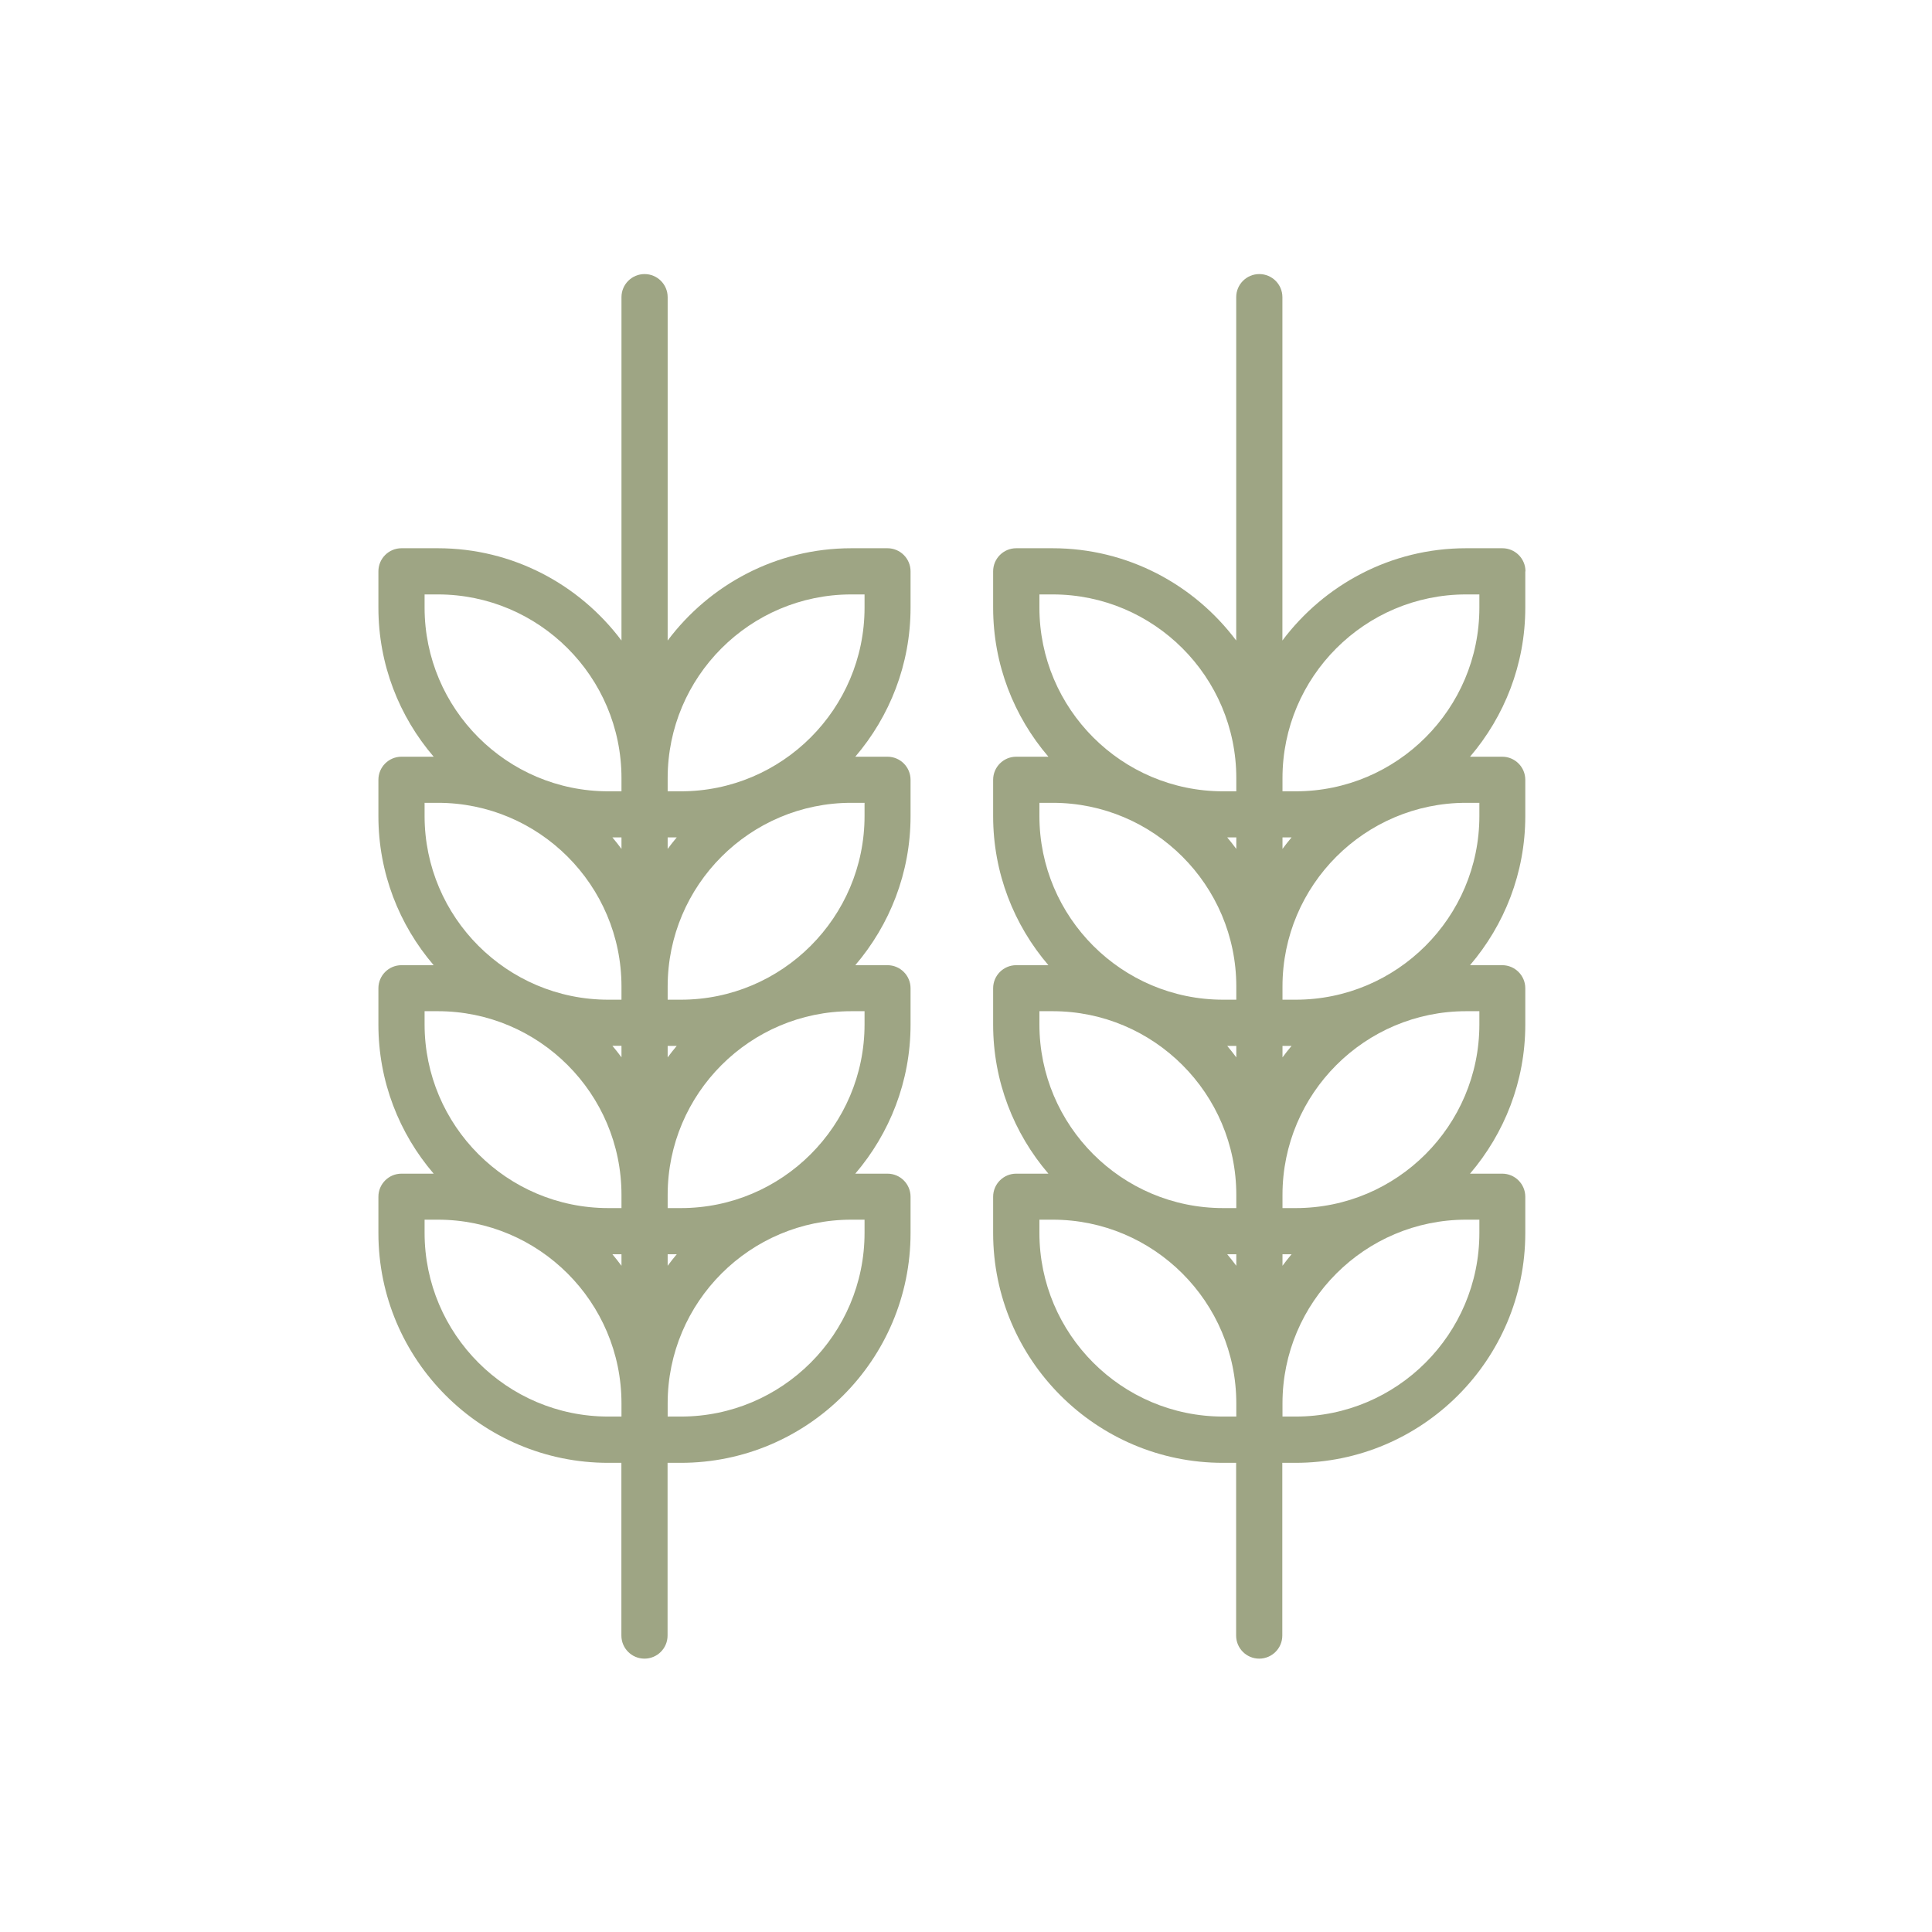 <?xml version="1.0" encoding="UTF-8"?> <svg xmlns="http://www.w3.org/2000/svg" id="Ebene_2" viewBox="0 0 215 215"><g id="Ebene_1-2"><path d="M98.78,61.01h-4.04c-8.36,0-15.77,4.05-20.44,10.27v-38.21c0-1.42-1.15-2.57-2.57-2.57s-2.57,1.15-2.57,2.57v38.21c-4.67-6.22-12.08-10.27-20.44-10.27h-4.04c-1.42,0-2.57,1.15-2.57,2.57v4.04c0,6.33,2.32,12.12,6.15,16.59h-3.58c-1.42,0-2.57,1.15-2.57,2.57v4.04c0,6.33,2.32,12.12,6.15,16.59h-3.58c-1.42,0-2.57,1.15-2.57,2.57v4.04c0,6.33,2.32,12.12,6.15,16.59h-3.58c-1.42,0-2.57,1.15-2.57,2.57v4.04c0,14.1,11.47,25.57,25.57,25.57h1.47v19.22c0,1.42,1.15,2.57,2.57,2.57s2.57-1.15,2.57-2.57v-19.22h1.47c14.1,0,25.57-11.47,25.57-25.57v-4.04c0-1.42-1.15-2.57-2.57-2.57h-3.58c3.82-4.47,6.15-10.26,6.15-16.59v-4.04c0-1.42-1.15-2.57-2.57-2.57h-3.58c3.82-4.47,6.15-10.26,6.15-16.59v-4.04c0-1.42-1.15-2.57-2.57-2.57h-3.58c3.82-4.47,6.15-10.26,6.15-16.59v-4.04c0-1.42-1.15-2.57-2.57-2.57ZM69.16,157.64h-1.47c-11.27,0-20.44-9.17-20.44-20.44v-1.47h1.47c11.27,0,20.44,9.17,20.44,20.44v1.47ZM69.16,140.86c-.33-.44-.66-.87-1.01-1.28h1.01v1.28ZM69.16,134.44h-1.47c-11.27,0-20.44-9.17-20.44-20.44v-1.47h1.47c11.27,0,20.44,9.17,20.44,20.44v1.47ZM69.16,117.66c-.33-.44-.66-.87-1.01-1.28h1.01v1.28ZM69.16,111.25h-1.47c-11.27,0-20.44-9.17-20.44-20.44v-1.47h1.47c11.27,0,20.44,9.17,20.44,20.44v1.47ZM69.16,94.47c-.33-.44-.66-.87-1.01-1.28h1.01v1.28ZM69.16,88.06h-1.47c-11.27,0-20.44-9.17-20.44-20.44v-1.47h1.47c11.27,0,20.44,9.17,20.44,20.44v1.47ZM74.3,93.19h1.01c-.35.41-.68.84-1.01,1.28v-1.28ZM74.3,116.39h1.01c-.35.41-.68.84-1.01,1.28v-1.28ZM74.3,139.58h1.01c-.35.41-.68.84-1.01,1.28v-1.28ZM96.21,135.73v1.47c0,11.27-9.17,20.44-20.44,20.44h-1.47v-1.47c0-11.27,9.17-20.44,20.44-20.44h1.47ZM96.21,112.53v1.47c0,11.27-9.17,20.44-20.44,20.44h-1.47v-1.47c0-11.27,9.17-20.44,20.44-20.44h1.47ZM96.21,89.34v1.47c0,11.27-9.17,20.44-20.44,20.44h-1.47v-1.47c0-11.27,9.17-20.44,20.44-20.44h1.47ZM96.21,67.62c0,11.27-9.17,20.44-20.44,20.44h-1.47v-1.47c0-11.27,9.17-20.44,20.44-20.44h1.47v1.47Z" style="fill:#9ea584;"></path><path d="M169.76,63.58c0-1.42-1.15-2.57-2.57-2.57h-4.04c-8.36,0-15.77,4.05-20.44,10.27v-38.21c0-1.42-1.15-2.57-2.57-2.57s-2.57,1.15-2.57,2.57v38.21c-4.67-6.22-12.08-10.27-20.44-10.27h-4.04c-1.42,0-2.57,1.15-2.57,2.57v4.04c0,6.33,2.32,12.12,6.15,16.59h-3.58c-1.42,0-2.57,1.15-2.57,2.57v4.04c0,6.33,2.32,12.12,6.15,16.59h-3.58c-1.42,0-2.57,1.15-2.57,2.57v4.04c0,6.33,2.32,12.12,6.15,16.59h-3.58c-1.42,0-2.57,1.15-2.57,2.57v4.04c0,14.1,11.47,25.57,25.57,25.57h1.47v19.22c0,1.42,1.15,2.57,2.57,2.57s2.57-1.15,2.57-2.57v-19.22h1.47c14.1,0,25.57-11.47,25.57-25.57v-4.04c0-1.42-1.15-2.57-2.57-2.57h-3.58c3.82-4.47,6.15-10.26,6.15-16.59v-4.04c0-1.42-1.15-2.57-2.57-2.57h-3.58c3.82-4.47,6.15-10.26,6.15-16.59v-4.04c0-1.42-1.15-2.57-2.57-2.57h-3.58c3.82-4.47,6.15-10.26,6.15-16.59v-4.04ZM137.58,157.64h-1.47c-11.27,0-20.44-9.17-20.44-20.44v-1.47h1.47c11.27,0,20.44,9.17,20.44,20.44v1.47ZM137.58,140.86c-.33-.44-.66-.87-1.01-1.28h1.01v1.28ZM137.58,134.44h-1.47c-11.27,0-20.44-9.17-20.44-20.44v-1.47h1.47c11.27,0,20.44,9.17,20.44,20.44v1.47ZM137.58,117.67c-.33-.44-.66-.87-1.01-1.28h1.01v1.28ZM137.58,111.25h-1.47c-11.27,0-20.44-9.17-20.44-20.44v-1.47h1.47c11.27,0,20.44,9.17,20.44,20.44v1.47ZM137.58,94.47c-.33-.44-.66-.87-1.01-1.28h1.01v1.28ZM137.58,88.06h-1.47c-11.27,0-20.44-9.17-20.44-20.44v-1.47h1.47c11.27,0,20.44,9.17,20.44,20.44v1.47ZM142.72,93.19h1.01c-.35.41-.68.84-1.01,1.28v-1.28ZM142.72,116.39h1.01c-.35.41-.68.84-1.01,1.28v-1.28ZM142.72,139.58h1.01c-.35.41-.68.84-1.01,1.28v-1.28ZM164.63,135.73v1.47c0,11.27-9.17,20.44-20.44,20.44h-1.47v-1.47c0-11.27,9.17-20.44,20.44-20.44h1.47ZM164.63,112.53v1.47c0,11.27-9.17,20.44-20.44,20.44h-1.47v-1.47c0-11.27,9.17-20.44,20.44-20.44h1.47ZM164.63,89.34v1.47c0,11.27-9.17,20.44-20.44,20.44h-1.47v-1.47c0-11.27,9.17-20.44,20.44-20.44h1.47ZM164.63,67.62c0,11.27-9.17,20.44-20.44,20.44h-1.47v-1.47c0-11.27,9.17-20.44,20.44-20.44h1.47v1.47Z" style="fill:#9ea584;"></path><circle cx="107.5" cy="107.5" r="107.5" style="fill:none;"></circle></g></svg> 